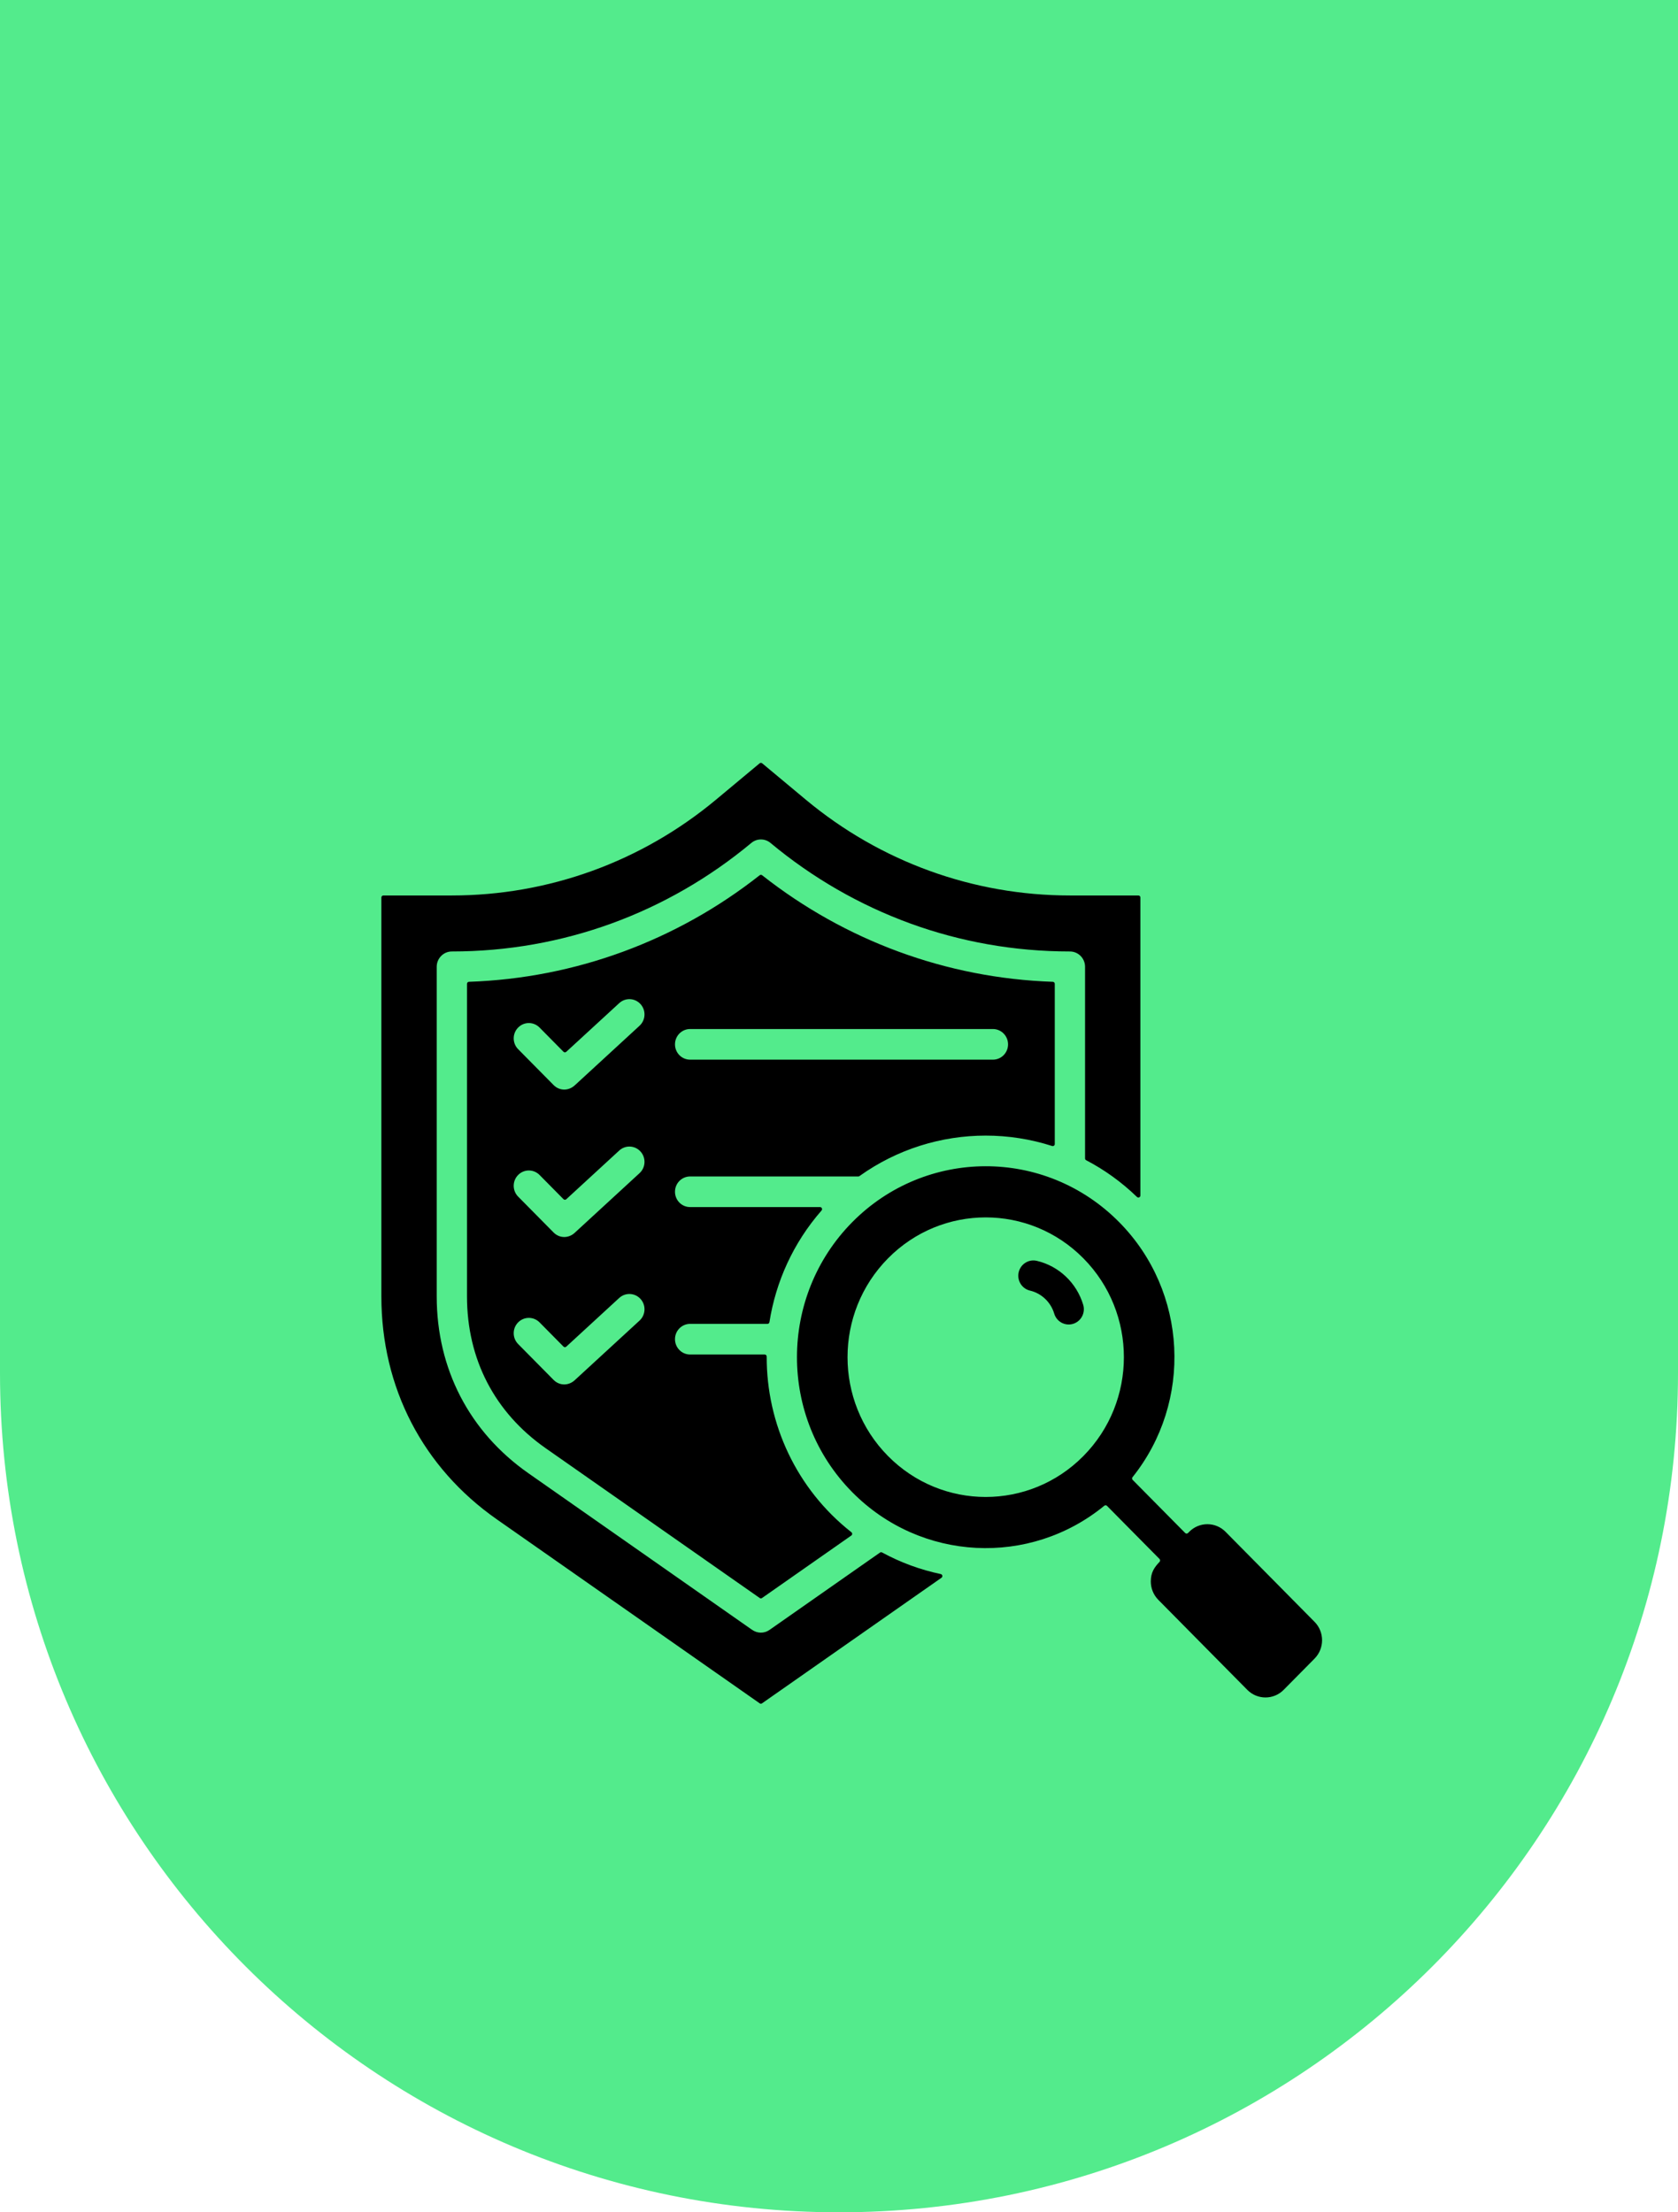 <svg xmlns="http://www.w3.org/2000/svg" width="66" height="87" viewBox="0 0 66 87" fill="none"><path d="M0 0H66V54C66 72.225 51.225 87 33 87C14.775 87 0 72.225 0 54V0Z" fill="#53EB8C"></path><g clip-path="url(#clip0_12_11674)"><path fill-rule="evenodd" clip-rule="evenodd" d="M45.608 61.421C45.397 61.642 45.264 61.844 45.264 62.191C45.264 62.453 45.362 62.715 45.559 62.914L49.06 66.455C49.454 66.853 50.095 66.853 50.489 66.455L51.705 65.225C52.099 64.827 52.099 64.178 51.705 63.78L48.204 60.239C47.81 59.84 47.169 59.84 46.775 60.239L46.728 60.286C46.697 60.318 46.647 60.318 46.616 60.286L44.551 58.198C44.522 58.169 44.52 58.123 44.545 58.091C46.917 55.129 46.719 50.793 44.02 48.062C41.102 45.112 36.402 45.148 33.521 48.062C30.631 50.986 30.613 55.74 33.521 58.681C36.221 61.412 40.507 61.612 43.435 59.214C43.467 59.188 43.513 59.19 43.541 59.219L45.607 61.308C45.637 61.339 45.638 61.389 45.608 61.421ZM17.177 50.979C17.177 53.833 18.463 56.312 20.785 57.937L29.579 64.092C29.58 64.092 29.58 64.092 29.581 64.092C29.779 64.236 30.052 64.247 30.264 64.099L34.612 61.056C34.638 61.039 34.668 61.037 34.695 61.052C35.428 61.45 36.206 61.733 37.002 61.901C37.034 61.908 37.057 61.932 37.064 61.964C37.07 61.996 37.058 62.027 37.031 62.046L29.972 66.985C29.945 67.005 29.91 67.005 29.882 66.985L19.543 59.75C16.629 57.711 15 54.566 15 50.979V35.295C15 35.251 15.036 35.215 15.079 35.215H17.772C21.571 35.215 25.228 33.892 28.164 31.446L29.878 30.018C29.907 29.994 29.949 29.994 29.979 30.018L31.692 31.446C34.628 33.891 38.283 35.215 42.082 35.215H44.775C44.819 35.215 44.855 35.251 44.855 35.295V47.013C44.855 47.045 44.836 47.074 44.806 47.087C44.776 47.099 44.744 47.093 44.72 47.071C44.11 46.481 43.436 45.999 42.721 45.626C42.694 45.612 42.678 45.586 42.678 45.555V38.019C42.678 37.687 42.411 37.417 42.082 37.417C39.882 37.417 37.776 37.032 35.827 36.325C33.804 35.591 31.943 34.511 30.313 33.155C30.313 33.155 30.312 33.155 30.312 33.154C30.098 32.97 29.777 32.961 29.552 33.149C26.244 35.901 22.13 37.417 17.772 37.417C17.444 37.417 17.177 37.687 17.177 38.019V50.979ZM19.162 54.364C18.64 53.358 18.368 52.214 18.368 50.979V38.69C18.368 38.647 18.402 38.611 18.445 38.61C22.634 38.467 26.617 36.989 29.88 34.42C29.909 34.397 29.948 34.397 29.977 34.42C33.239 36.989 37.221 38.467 41.41 38.61C41.453 38.611 41.487 38.647 41.487 38.69V44.991C41.487 45.017 41.475 45.04 41.454 45.055C41.433 45.071 41.408 45.075 41.383 45.067C40.535 44.795 39.653 44.658 38.77 44.658C37.03 44.658 35.289 45.189 33.805 46.25C33.791 46.26 33.776 46.265 33.759 46.265H27.144C26.815 46.265 26.549 46.534 26.549 46.867C26.549 47.2 26.815 47.469 27.144 47.469H32.255C32.287 47.469 32.314 47.487 32.327 47.517C32.34 47.546 32.335 47.579 32.314 47.603C31.197 48.88 30.513 50.409 30.264 51.994C30.257 52.034 30.225 52.062 30.185 52.062H27.144C26.815 52.062 26.549 52.332 26.549 52.664C26.549 52.997 26.815 53.267 27.144 53.267H30.076C30.098 53.267 30.117 53.275 30.133 53.291C30.148 53.306 30.156 53.325 30.156 53.347C30.148 55.992 31.328 58.558 33.488 60.256C33.508 60.273 33.519 60.295 33.518 60.322C33.518 60.348 33.506 60.371 33.484 60.386L29.972 62.843C29.945 62.863 29.91 62.863 29.882 62.843L21.459 56.949C20.457 56.248 19.683 55.37 19.162 54.364ZM25.155 51.933C25.398 51.709 25.416 51.329 25.195 51.083C24.974 50.838 24.598 50.82 24.355 51.043L22.273 52.958C22.241 52.987 22.193 52.986 22.163 52.955L21.222 52.003C20.989 51.768 20.612 51.768 20.38 52.003C20.147 52.238 20.147 52.62 20.38 52.855L21.775 54.267C22.007 54.501 22.372 54.505 22.62 54.264C22.621 54.263 22.621 54.263 22.622 54.262L25.155 51.933ZM25.155 46.135C25.398 45.912 25.416 45.532 25.195 45.286C24.974 45.04 24.598 45.022 24.355 45.246L22.273 47.161C22.241 47.19 22.193 47.188 22.163 47.158L21.222 46.206C20.989 45.971 20.612 45.971 20.38 46.206C20.147 46.441 20.147 46.822 20.38 47.058L21.775 48.469C22.007 48.704 22.372 48.708 22.62 48.467C22.621 48.466 22.621 48.466 22.622 48.465L25.155 46.135ZM20.38 41.26L21.776 42.672C22.007 42.906 22.372 42.91 22.62 42.669C22.621 42.669 22.621 42.668 22.622 42.668L25.155 40.338C25.398 40.114 25.416 39.734 25.195 39.489C24.974 39.243 24.598 39.225 24.355 39.449L22.273 41.363C22.241 41.392 22.193 41.391 22.163 41.361L21.222 40.409C20.989 40.173 20.612 40.173 20.38 40.409C20.147 40.644 20.147 41.025 20.38 41.26ZM39.054 41.672C39.383 41.672 39.649 41.402 39.649 41.07C39.649 40.737 39.383 40.467 39.054 40.467H27.144C26.815 40.467 26.549 40.737 26.549 41.07C26.549 41.402 26.815 41.672 27.144 41.672H39.054ZM40.514 50.754C40.194 50.68 39.994 50.358 40.067 50.034C40.14 49.711 40.459 49.508 40.779 49.583C41.646 49.785 42.348 50.449 42.605 51.311C42.7 51.629 42.522 51.965 42.207 52.061C41.892 52.157 41.56 51.977 41.465 51.659C41.33 51.207 40.966 50.861 40.514 50.754ZM34.928 49.485C37.05 47.338 40.491 47.338 42.613 49.485C44.736 51.632 44.736 55.112 42.613 57.259C40.491 59.406 37.05 59.406 34.927 57.259C32.805 55.112 32.805 51.632 34.928 49.485Z" fill="black"></path></g><defs><clipPath id="clip0_12_11674"><rect width="37" height="37" fill="white" transform="translate(15 30)"></rect></clipPath></defs></svg>